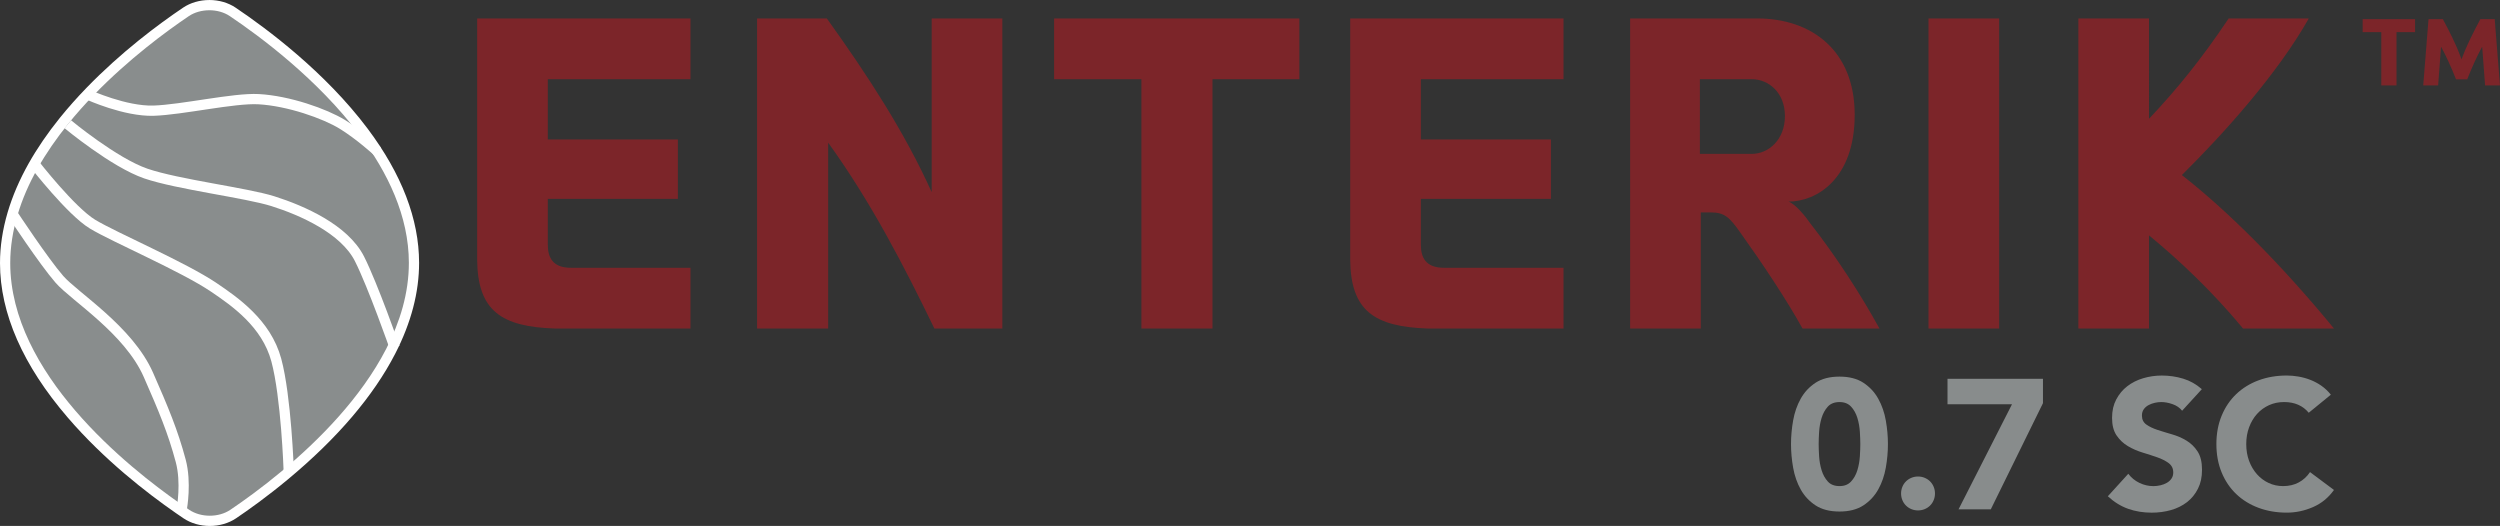 <?xml version="1.0" encoding="UTF-8"?>
<svg xmlns="http://www.w3.org/2000/svg" id="a" viewBox="0 0 2197.95 462.41">
  <rect x="0" y="0" width="2197.95" height="462.41" fill="#333333" stroke="none"/>
  <defs>
    <style>.b{fill:#fff;}.c{fill:#7c2529;}.d{stroke:#fff;stroke-miterlimit:10;stroke-width:9px;}.d,.e{fill:#898d8d;}.f{fill:#888c8c;}</style>
  </defs>
  <g>
    <path class="f" d="M1671.39,433.85c0-2.05,.38-3.99,1.13-5.83,.75-1.84,1.81-3.43,3.16-4.78,1.35-1.35,2.94-2.4,4.78-3.16,1.84-.76,3.78-1.14,5.83-1.14s4,.38,5.83,1.14c1.84,.76,3.43,1.81,4.78,3.16,1.35,1.35,2.4,2.94,3.16,4.78,.75,1.84,1.13,3.78,1.13,5.83s-.38,4-1.13,5.83c-.76,1.84-1.81,3.43-3.16,4.78s-2.94,2.41-4.78,3.16c-1.84,.75-3.78,1.13-5.83,1.13s-4-.38-5.83-1.13c-1.84-.75-3.43-1.81-4.78-3.16-1.35-1.35-2.41-2.94-3.16-4.78-.76-1.84-1.13-3.78-1.13-5.83Z"></path>
    <path class="f" d="M1574.62,390.42c0-6.8,.62-13.72,1.86-20.74,1.24-7.02,3.46-13.39,6.64-19.12,3.19-5.72,7.53-10.4,13.04-14.02,5.51-3.62,12.53-5.43,21.07-5.43s15.56,1.81,21.06,5.43c5.51,3.62,9.86,8.29,13.04,14.02,3.18,5.73,5.4,12.1,6.64,19.12,1.24,7.02,1.86,13.94,1.86,20.74s-.62,13.72-1.86,20.74c-1.24,7.02-3.46,13.4-6.64,19.12-3.19,5.73-7.53,10.4-13.04,14.02-5.51,3.62-12.53,5.43-21.06,5.43s-15.56-1.81-21.07-5.43c-5.51-3.62-9.86-8.29-13.04-14.02-3.19-5.72-5.4-12.1-6.64-19.12-1.24-7.02-1.86-13.94-1.86-20.74Zm24.31,0c0,3.03,.13,6.64,.4,10.86,.27,4.21,1,8.26,2.19,12.15,1.19,3.89,3,7.19,5.43,9.88,2.43,2.7,5.86,4.05,10.29,4.05s7.72-1.35,10.21-4.05c2.48-2.7,4.32-5.99,5.51-9.88,1.19-3.89,1.92-7.94,2.19-12.15,.27-4.21,.4-7.83,.4-10.86s-.14-6.64-.4-10.86c-.27-4.21-1-8.26-2.19-12.15-1.19-3.89-3.03-7.18-5.51-9.88-2.49-2.7-5.89-4.05-10.21-4.05s-7.86,1.35-10.29,4.05c-2.43,2.7-4.24,5.99-5.43,9.88-1.19,3.89-1.92,7.94-2.19,12.15-.27,4.21-.4,7.83-.4,10.86Z"></path>
    <path class="f" d="M1768.91,355.42h-56.71v-22.36h83.94v21.39l-45.86,93.33h-28.36l46.99-92.36Z"></path>
    <path class="f" d="M1918.47,361.09c-2.05-2.59-4.84-4.51-8.35-5.75-3.51-1.24-6.83-1.86-9.97-1.86-1.84,0-3.73,.22-5.67,.65-1.94,.43-3.78,1.11-5.51,2.03-1.73,.92-3.13,2.13-4.21,3.65-1.08,1.51-1.62,3.35-1.62,5.51,0,3.46,1.3,6.1,3.89,7.94,2.59,1.84,5.86,3.4,9.8,4.7,3.94,1.3,8.18,2.59,12.72,3.89,4.54,1.3,8.78,3.13,12.72,5.51,3.94,2.38,7.21,5.56,9.8,9.56,2.59,4,3.89,9.34,3.89,16.04s-1.19,11.94-3.57,16.69c-2.38,4.76-5.59,8.7-9.64,11.83-4.05,3.13-8.75,5.46-14.1,6.97-5.35,1.51-10.99,2.27-16.93,2.27-7.45,0-14.37-1.13-20.74-3.4-6.38-2.27-12.32-5.94-17.82-11.02l17.99-19.77c2.59,3.46,5.86,6.13,9.8,8.02,3.94,1.89,8.02,2.84,12.23,2.84,2.05,0,4.13-.24,6.24-.73,2.11-.49,4-1.21,5.67-2.19,1.67-.97,3.02-2.21,4.05-3.73,1.03-1.51,1.54-3.29,1.54-5.35,0-3.46-1.32-6.18-3.97-8.18-2.65-2-5.97-3.7-9.97-5.1-4-1.4-8.32-2.81-12.96-4.21-4.65-1.4-8.97-3.29-12.96-5.67-4-2.37-7.32-5.51-9.97-9.4-2.65-3.89-3.97-9.02-3.97-15.39s1.22-11.56,3.65-16.2c2.43-4.64,5.67-8.53,9.72-11.67,4.05-3.13,8.72-5.48,14.02-7.05,5.29-1.57,10.75-2.35,16.37-2.35,6.48,0,12.74,.92,18.8,2.75,6.05,1.84,11.5,4.92,16.37,9.24l-17.34,18.96Z"></path>
    <path class="f" d="M2029.79,362.87c-2.49-3.02-5.54-5.35-9.16-6.97-3.62-1.62-7.81-2.43-12.56-2.43s-9.16,.92-13.21,2.75c-4.05,1.84-7.56,4.4-10.53,7.7-2.97,3.3-5.29,7.21-6.97,11.75-1.68,4.54-2.51,9.45-2.51,14.75s.83,10.35,2.51,14.83c1.67,4.48,3.97,8.37,6.89,11.67,2.92,3.3,6.34,5.86,10.29,7.7,3.94,1.84,8.18,2.75,12.72,2.75,5.19,0,9.78-1.08,13.77-3.24,3.99-2.16,7.29-5.19,9.88-9.08l21.07,15.72c-4.86,6.81-11.02,11.83-18.47,15.07-7.45,3.24-15.13,4.86-23.01,4.86-8.97,0-17.23-1.41-24.79-4.21-7.56-2.81-14.1-6.83-19.61-12.07-5.51-5.24-9.8-11.59-12.88-19.04-3.08-7.45-4.62-15.77-4.62-24.95s1.54-17.5,4.62-24.95c3.08-7.45,7.37-13.8,12.88-19.04,5.51-5.24,12.04-9.26,19.61-12.07,7.56-2.81,15.82-4.21,24.79-4.21,3.24,0,6.62,.3,10.13,.89,3.51,.59,6.97,1.54,10.37,2.84,3.4,1.3,6.67,3.03,9.8,5.19,3.13,2.16,5.94,4.81,8.43,7.94l-19.45,15.88Z"></path>
  </g>
  <path class="e" d="M9,231.4c.11,101.12,112.65,186.78,157.42,216.86,10.25,6.89,25.85,6.87,36.09-.04,44.71-30.18,157.07-116.08,156.96-217.2-.11-101.12-112.65-186.78-157.42-216.86-10.25-6.89-25.85-6.87-36.09,.04C121.25,44.37,8.89,130.27,9,231.4Z"></path>
  <g>
    <path class="c" d="M481.63,215.24c0,10.68,3.96,20.18,20.18,20.18h105.25v53.42h-119.1c-47.08-1.58-68.06-15.43-68.45-60.54V16.21h187.55v53.41h-125.43v53.02h114.35v52.23h-114.35v40.36Z"></path>
    <path class="c" d="M665.6,288.83V16.21h61.33c36.01,50.25,68.06,99.31,92.19,152.73V16.21h62.12V288.83h-59.75c-26.11-53.81-55.39-110.79-93.38-163.41v163.41h-62.52Z"></path>
    <path class="c" d="M1003.49,288.83V69.63h-76.76V16.21h215.64v53.41h-76.36v219.2h-62.51Z"></path>
    <path class="c" d="M1249.19,215.24c0,10.68,3.96,20.18,20.18,20.18h105.25v53.42h-119.1c-47.08-1.58-68.05-15.43-68.45-60.54V16.21h187.55v53.41h-125.43v53.02h114.35v52.23h-114.35v40.36Z"></path>
    <path class="c" d="M1590.25,194.66c24.53,31.26,46.29,65.29,62.12,94.17h-67.66c-13.45-24.53-35.61-57.77-54.6-84.28-9.5-13.46-13.85-17.81-26.12-17.81h-8.7v102.08h-62.12V16.21h111.58c47.88,0,85.86,28.09,85.86,84.67s-33.63,76.36-58.16,76.36c6.73,2.37,16.62,15.43,17.8,17.41Zm-50.25-59.35c15.04,0,29.28-12.66,29.28-33.24s-14.24-32.45-29.28-32.45h-45.5v65.68h45.5Z"></path>
    <path class="c" d="M1695.49,288.83V16.21h62.12V288.83h-62.12Z"></path>
    <path class="c" d="M1972.06,288.83c-26.9-32.45-55.79-59.75-82.69-81.9v81.9h-62.12V16.21h62.12V104.45c24.93-26.51,45.9-52.23,70.03-88.23h70.43c-27.7,49.06-75.18,101.69-111.58,137.69,39.57,30.86,86.65,77.55,133.74,134.92h-79.92Z"></path>
  </g>
  <g>
    <path class="c" d="M2093.6,75.1V28.25h-16.4v-11.41h46.08v11.41h-16.32v46.85h-13.36Z"></path>
    <path class="c" d="M2159.3,69.77c-4.14-10.57-8.96-21.06-13.19-28.75l-2.54,34.08h-13.11l4.65-58.26h12.6c6.09,11.33,12.09,23.08,16.41,35.34,4.48-12.26,10.48-24.01,16.57-35.34h12.6l4.65,58.26h-13.11l-2.54-34.08c-4.23,7.69-9.05,18.18-13.19,28.75h-9.81Z"></path>
  </g>
  <g>
    <g>
      <path class="e" d="M184.43,457.91c-7.55,0-14.84-2.1-20.52-5.92-2.04-1.37-4.27-2.9-6.58-4.5-25.67-17.79-62.88-46.69-94.35-83.3C24.22,319.1,4.55,274.43,4.5,231.4c-.01-14.07,2.18-28.68,6.52-43.42,4.1-13.91,10.17-28.06,18.06-42.07,7.39-13.13,16.49-26.42,27.05-39.5,7.06-8.74,14.86-17.53,23.19-26.13,30.2-31.17,62.41-55.17,84.12-69.83,5.7-3.85,13.01-5.96,20.6-5.96s14.84,2.1,20.52,5.92c27.1,18.21,78.09,56.12,115.11,105.43,29.36,39.12,44.27,77.86,44.31,115.17,.03,25.21-6.84,51.36-20.42,77.75-18.88,36.69-50.17,73.35-92.98,108.98-18.25,15.19-34.84,26.98-45.54,34.21-5.7,3.85-13.01,5.96-20.59,5.96h0Z"></path>
      <path class="b" d="M184.03,9c6.45,0,12.9,1.72,18.01,5.15,26.66,17.91,77.34,55.54,114.02,104.39,24.91,33.19,43.36,71.56,43.41,112.47,.03,26.52-7.73,51.98-19.92,75.68-22.27,43.28-59.45,80.62-91.86,107.58-17.5,14.57-33.61,26.13-45.18,33.94-5.13,3.46-11.6,5.19-18.08,5.19s-12.9-1.72-18.01-5.15c-2.03-1.36-4.24-2.88-6.52-4.46C111.65,410.35,9.1,327.94,9,231.4c-.02-14.4,2.31-28.48,6.34-42.14,4.19-14.22,10.25-27.97,17.67-41.13,7.68-13.64,16.76-26.65,26.63-38.88,7.31-9.06,15.03-17.69,22.92-25.82,30.65-31.63,63.64-55.88,83.41-69.23,5.13-3.46,11.6-5.19,18.08-5.19m0-9c-8.47,0-16.68,2.39-23.11,6.73-21.89,14.77-54.37,38.98-84.84,70.42-8.42,8.69-16.31,17.58-23.46,26.43-10.71,13.27-19.95,26.77-27.47,40.12-8.05,14.3-14.26,28.77-18.46,43C2.24,201.87-.02,216.9,0,231.4c.05,44.13,20.09,89.79,59.57,135.72,31.79,36.98,69.32,66.13,95.2,84.07,2.55,1.77,4.72,3.25,6.63,4.54,6.42,4.31,14.59,6.68,23.03,6.68s16.68-2.39,23.11-6.73c10.79-7.28,27.51-19.17,45.9-34.48,43.28-36.02,74.95-73.16,94.1-110.38,13.91-27.03,20.95-53.88,20.92-79.81-.04-38.3-15.25-77.95-45.21-117.86C285.85,63.3,234.4,25.05,207.06,6.68c-6.42-4.31-14.59-6.68-23.03-6.68h0Z"></path>
    </g>
    <path class="d" d="M77.82,83.42s32.25,14.68,57.21,13.89,70.71-11.3,92.23-10.12c26.56,1.45,58.35,12.75,73.58,22.06s30.9,23.66,30.9,23.66"></path>
    <path class="d" d="M59.63,109.24s40.7,33.81,68.69,43.38c27.99,9.57,88.27,16.88,111.65,24.28,25.82,8.17,62.87,24.52,76.09,50.67,11.79,23.34,30.92,77.92,30.92,77.92"></path>
    <path class="d" d="M30.41,144.39s32,41.19,50.98,52.7c18.99,11.51,80.06,37.57,106.63,55.58,18.35,12.44,46.17,31.57,54.89,63.85s10.9,96.68,10.9,96.68"></path>
    <path class="d" d="M11.11,188.26s27.14,41.26,41.1,57.3c13.24,15.22,60.85,44.42,78.26,83.99,13.33,30.31,21.53,49.85,28.43,75.65,5.1,19.07,1,41.59,1,41.59"></path>
  </g>
</svg>
